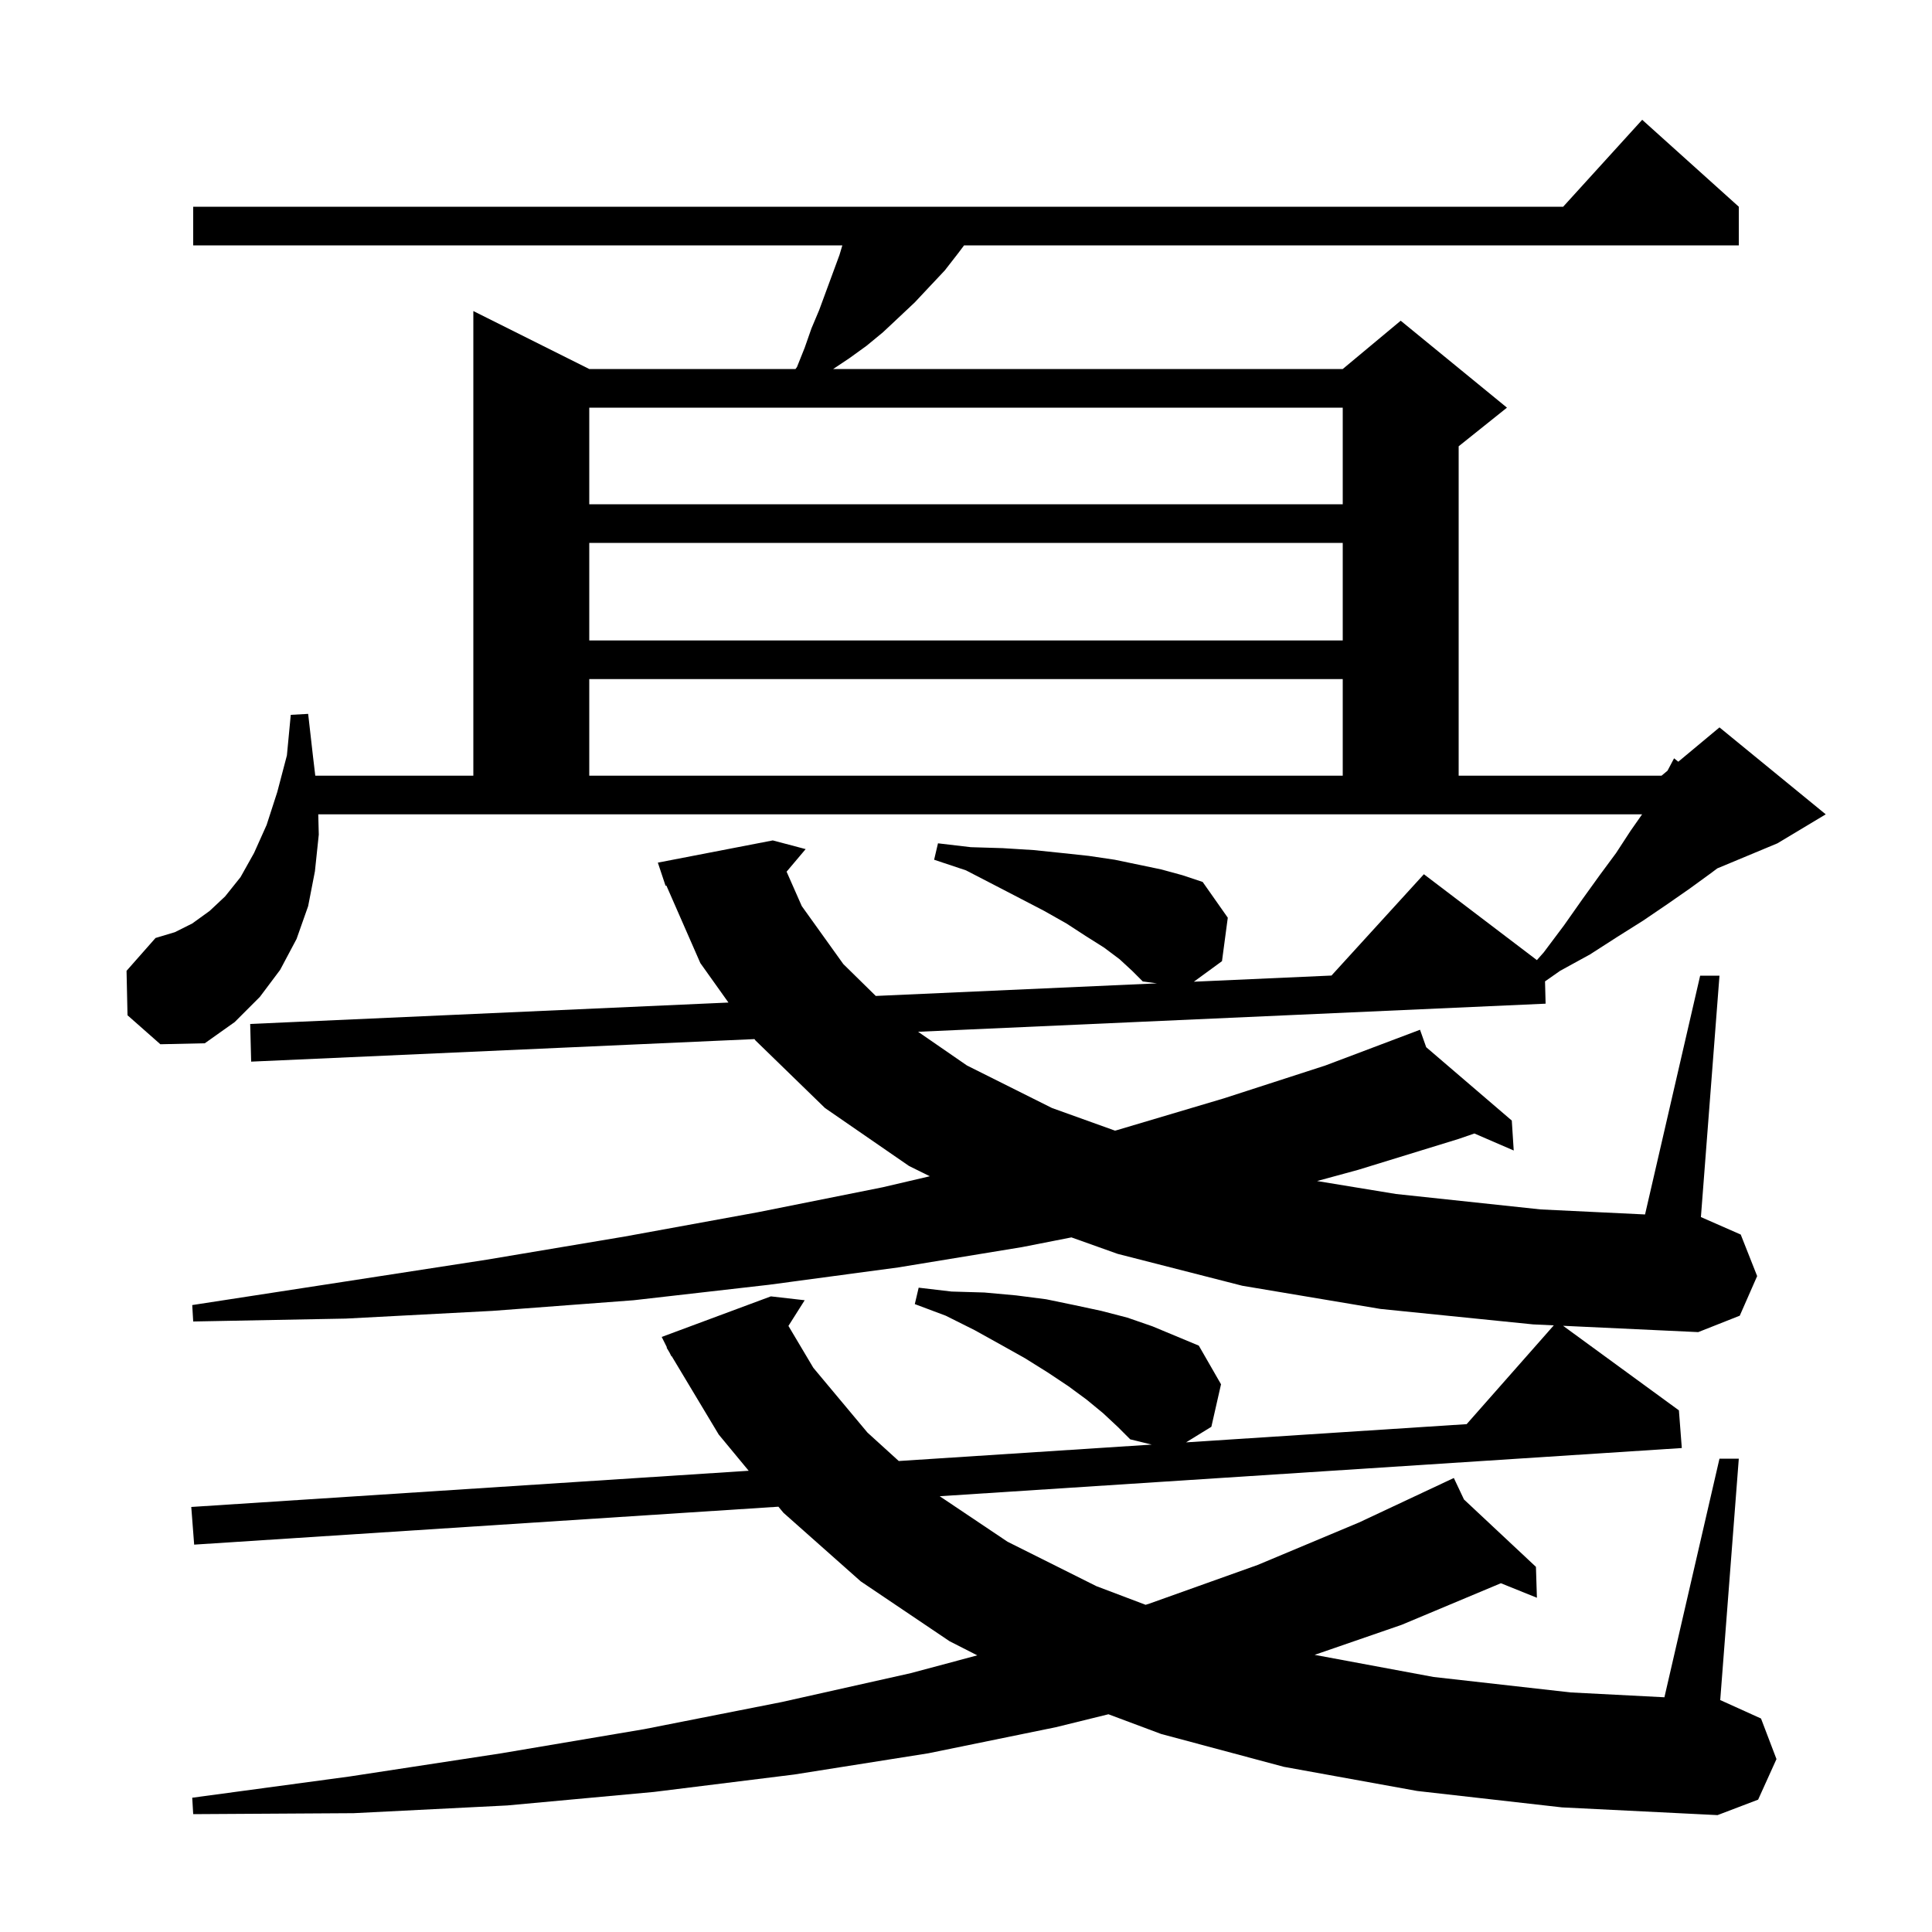 <svg xmlns="http://www.w3.org/2000/svg" xmlns:xlink="http://www.w3.org/1999/xlink" version="1.1" baseProfile="full" viewBox="0 0 200 200" width="200" height="200"><g fill="currentColor"><path d="M 173.8 146.0 L 174.1 149.9 L 97.277 154.888 L 104.3 159.6 L 113.5 164.2 L 118.594 166.129 L 119.0 166.0 L 130.2 162.0 L 140.7 157.6 L 149.61 153.418 L 149.6 153.4 L 149.616 153.415 L 150.5 153.0 L 151.552 155.227 L 159.0 162.2 L 159.1 165.4 L 155.371 163.896 L 145.1 168.2 L 136.09 171.31 L 148.4 173.6 L 162.6 175.2 L 172.3 175.701 L 178.0 151.0 L 180.0 151.0 L 178.077 175.999 L 178.1 176.0 L 182.3 177.9 L 183.9 182.1 L 182.0 186.3 L 177.8 187.9 L 161.7 187.1 L 146.7 185.4 L 132.9 182.9 L 120.2 179.5 L 114.745 177.46 L 109.3 178.8 L 96.1 181.5 L 82.2 183.7 L 67.7 185.5 L 52.5 186.9 L 36.6 187.7 L 20.0 187.8 L 19.9 186.1 L 36.2 183.9 L 51.9 181.5 L 66.7 179.0 L 80.9 176.2 L 94.3 173.2 L 101.168 171.361 L 98.3 169.9 L 89.1 163.7 L 81.1 156.6 L 80.581 155.973 L 20.1 159.9 L 19.8 156.0 L 77.504 152.253 L 74.4 148.5 L 69.529 140.382 L 69.5 140.4 L 69.3 140.0 L 69.0 139.5 L 69.04 139.48 L 68.5 138.4 L 79.8 134.2 L 83.3 134.6 L 81.618 137.258 L 84.2 141.6 L 89.8 148.3 L 93.039 151.244 L 119.225 149.544 L 117.0 149.0 L 115.7 147.7 L 114.2 146.3 L 112.5 144.9 L 110.6 143.5 L 108.5 142.1 L 106.1 140.6 L 103.6 139.2 L 100.9 137.7 L 97.9 136.2 L 94.7 135.0 L 95.1 133.3 L 98.5 133.7 L 101.9 133.8 L 105.2 134.1 L 108.3 134.5 L 111.2 135.1 L 114.0 135.7 L 116.7 136.4 L 119.3 137.3 L 124.1 139.3 L 126.4 143.3 L 125.4 147.7 L 122.779 149.313 L 151.828 147.427 L 160.847 137.2 L 158.7 137.1 L 142.9 135.5 L 128.6 133.1 L 115.7 129.8 L 110.915 128.094 L 105.8 129.1 L 93.0 131.2 L 79.6 133.0 L 65.6 134.6 L 51.0 135.7 L 35.8 136.5 L 20.0 136.8 L 19.9 135.1 L 35.5 132.7 L 50.4 130.4 L 64.7 128.0 L 78.4 125.5 L 91.4 122.9 L 96.252 121.765 L 94.1 120.7 L 85.4 114.7 L 78.2 107.7 L 78.105 107.567 L 26.0 109.9 L 25.9 106.0 L 75.409 103.783 L 72.5 99.7 L 68.98 91.666 L 68.9 91.7 L 68.1 89.3 L 80.0 87.0 L 83.4 87.9 L 81.428 90.236 L 83.0 93.8 L 87.3 99.8 L 90.659 103.1 L 119.775 101.797 L 118.3 101.6 L 117.2 100.5 L 115.9 99.3 L 114.3 98.1 L 112.4 96.9 L 110.4 95.6 L 108.1 94.3 L 105.6 93.0 L 102.9 91.6 L 100.0 90.1 L 96.7 89.0 L 97.1 87.3 L 100.5 87.7 L 103.8 87.8 L 107.0 88.0 L 109.9 88.3 L 112.7 88.6 L 115.4 89.0 L 120.2 90.0 L 122.4 90.6 L 124.5 91.3 L 127.1 95.0 L 126.5 99.5 L 123.587 101.626 L 137.835 100.988 L 147.4 90.5 L 159.098 99.39 L 159.8 98.6 L 161.9 95.8 L 163.8 93.1 L 165.6 90.6 L 167.3 88.3 L 168.8 86.0 L 169.99 84.3 L 32.946 84.3 L 33.0 86.4 L 32.6 90.2 L 31.9 93.8 L 30.7 97.2 L 29.0 100.4 L 26.9 103.2 L 24.3 105.8 L 21.2 108.0 L 16.6 108.1 L 13.2 105.1 L 13.1 100.5 L 16.1 97.1 L 18.1 96.5 L 19.9 95.6 L 21.7 94.3 L 23.3 92.8 L 24.9 90.8 L 26.3 88.3 L 27.6 85.4 L 28.7 82.0 L 29.7 78.2 L 30.1 74.0 L 31.9 73.9 L 32.4 78.3 L 32.638 80.3 L 49.0 80.3 L 49.0 32.2 L 61.0 38.2 L 82.35 38.2 L 82.5 38.0 L 83.3 36.0 L 84.0 34.0 L 84.8 32.1 L 86.9 26.4 L 87.2 25.4 L 20.0 25.4 L 20.0 21.4 L 161.818 21.4 L 170.0 12.4 L 180.0 21.4 L 180.0 25.4 L 99.8 25.4 L 99.2 26.2 L 97.8 28.0 L 96.2 29.7 L 94.7 31.3 L 93.0 32.9 L 91.4 34.4 L 89.7 35.8 L 87.9 37.1 L 86.25 38.2 L 139.0 38.2 L 145.0 33.2 L 156.0 42.2 L 151.0 46.2 L 151.0 80.3 L 172.0 80.3 L 172.621 79.782 L 173.3 78.5 L 173.737 78.852 L 178.0 75.3 L 189.0 84.3 L 184.0 87.3 L 177.775 89.894 L 177.1 90.4 L 174.9 92.0 L 172.6 93.6 L 170.1 95.3 L 167.4 97.0 L 164.6 98.8 L 161.5 100.5 L 159.941 101.591 L 160.0 103.9 L 95.041 106.809 L 100.1 110.3 L 108.9 114.7 L 115.426 117.044 L 115.6 117.0 L 126.7 113.7 L 137.2 110.3 L 147.0 106.6 L 147.639 108.405 L 156.5 116.0 L 156.7 119.1 L 152.628 117.338 L 151.0 117.9 L 140.6 121.1 L 136.343 122.261 L 144.5 123.6 L 159.5 125.2 L 170.295 125.72 L 176.0 101.0 L 178.0 101.0 L 176.077 125.999 L 176.1 126.0 L 180.2 127.8 L 181.9 132.1 L 180.1 136.2 L 175.8 137.9 L 161.81 137.246 Z M 61.0 70.3 L 61.0 80.3 L 139.0 80.3 L 139.0 70.3 Z M 61.0 56.2 L 61.0 66.3 L 139.0 66.3 L 139.0 56.2 Z M 61.0 42.2 L 61.0 52.2 L 139.0 52.2 L 139.0 42.2 Z "/></g></svg>